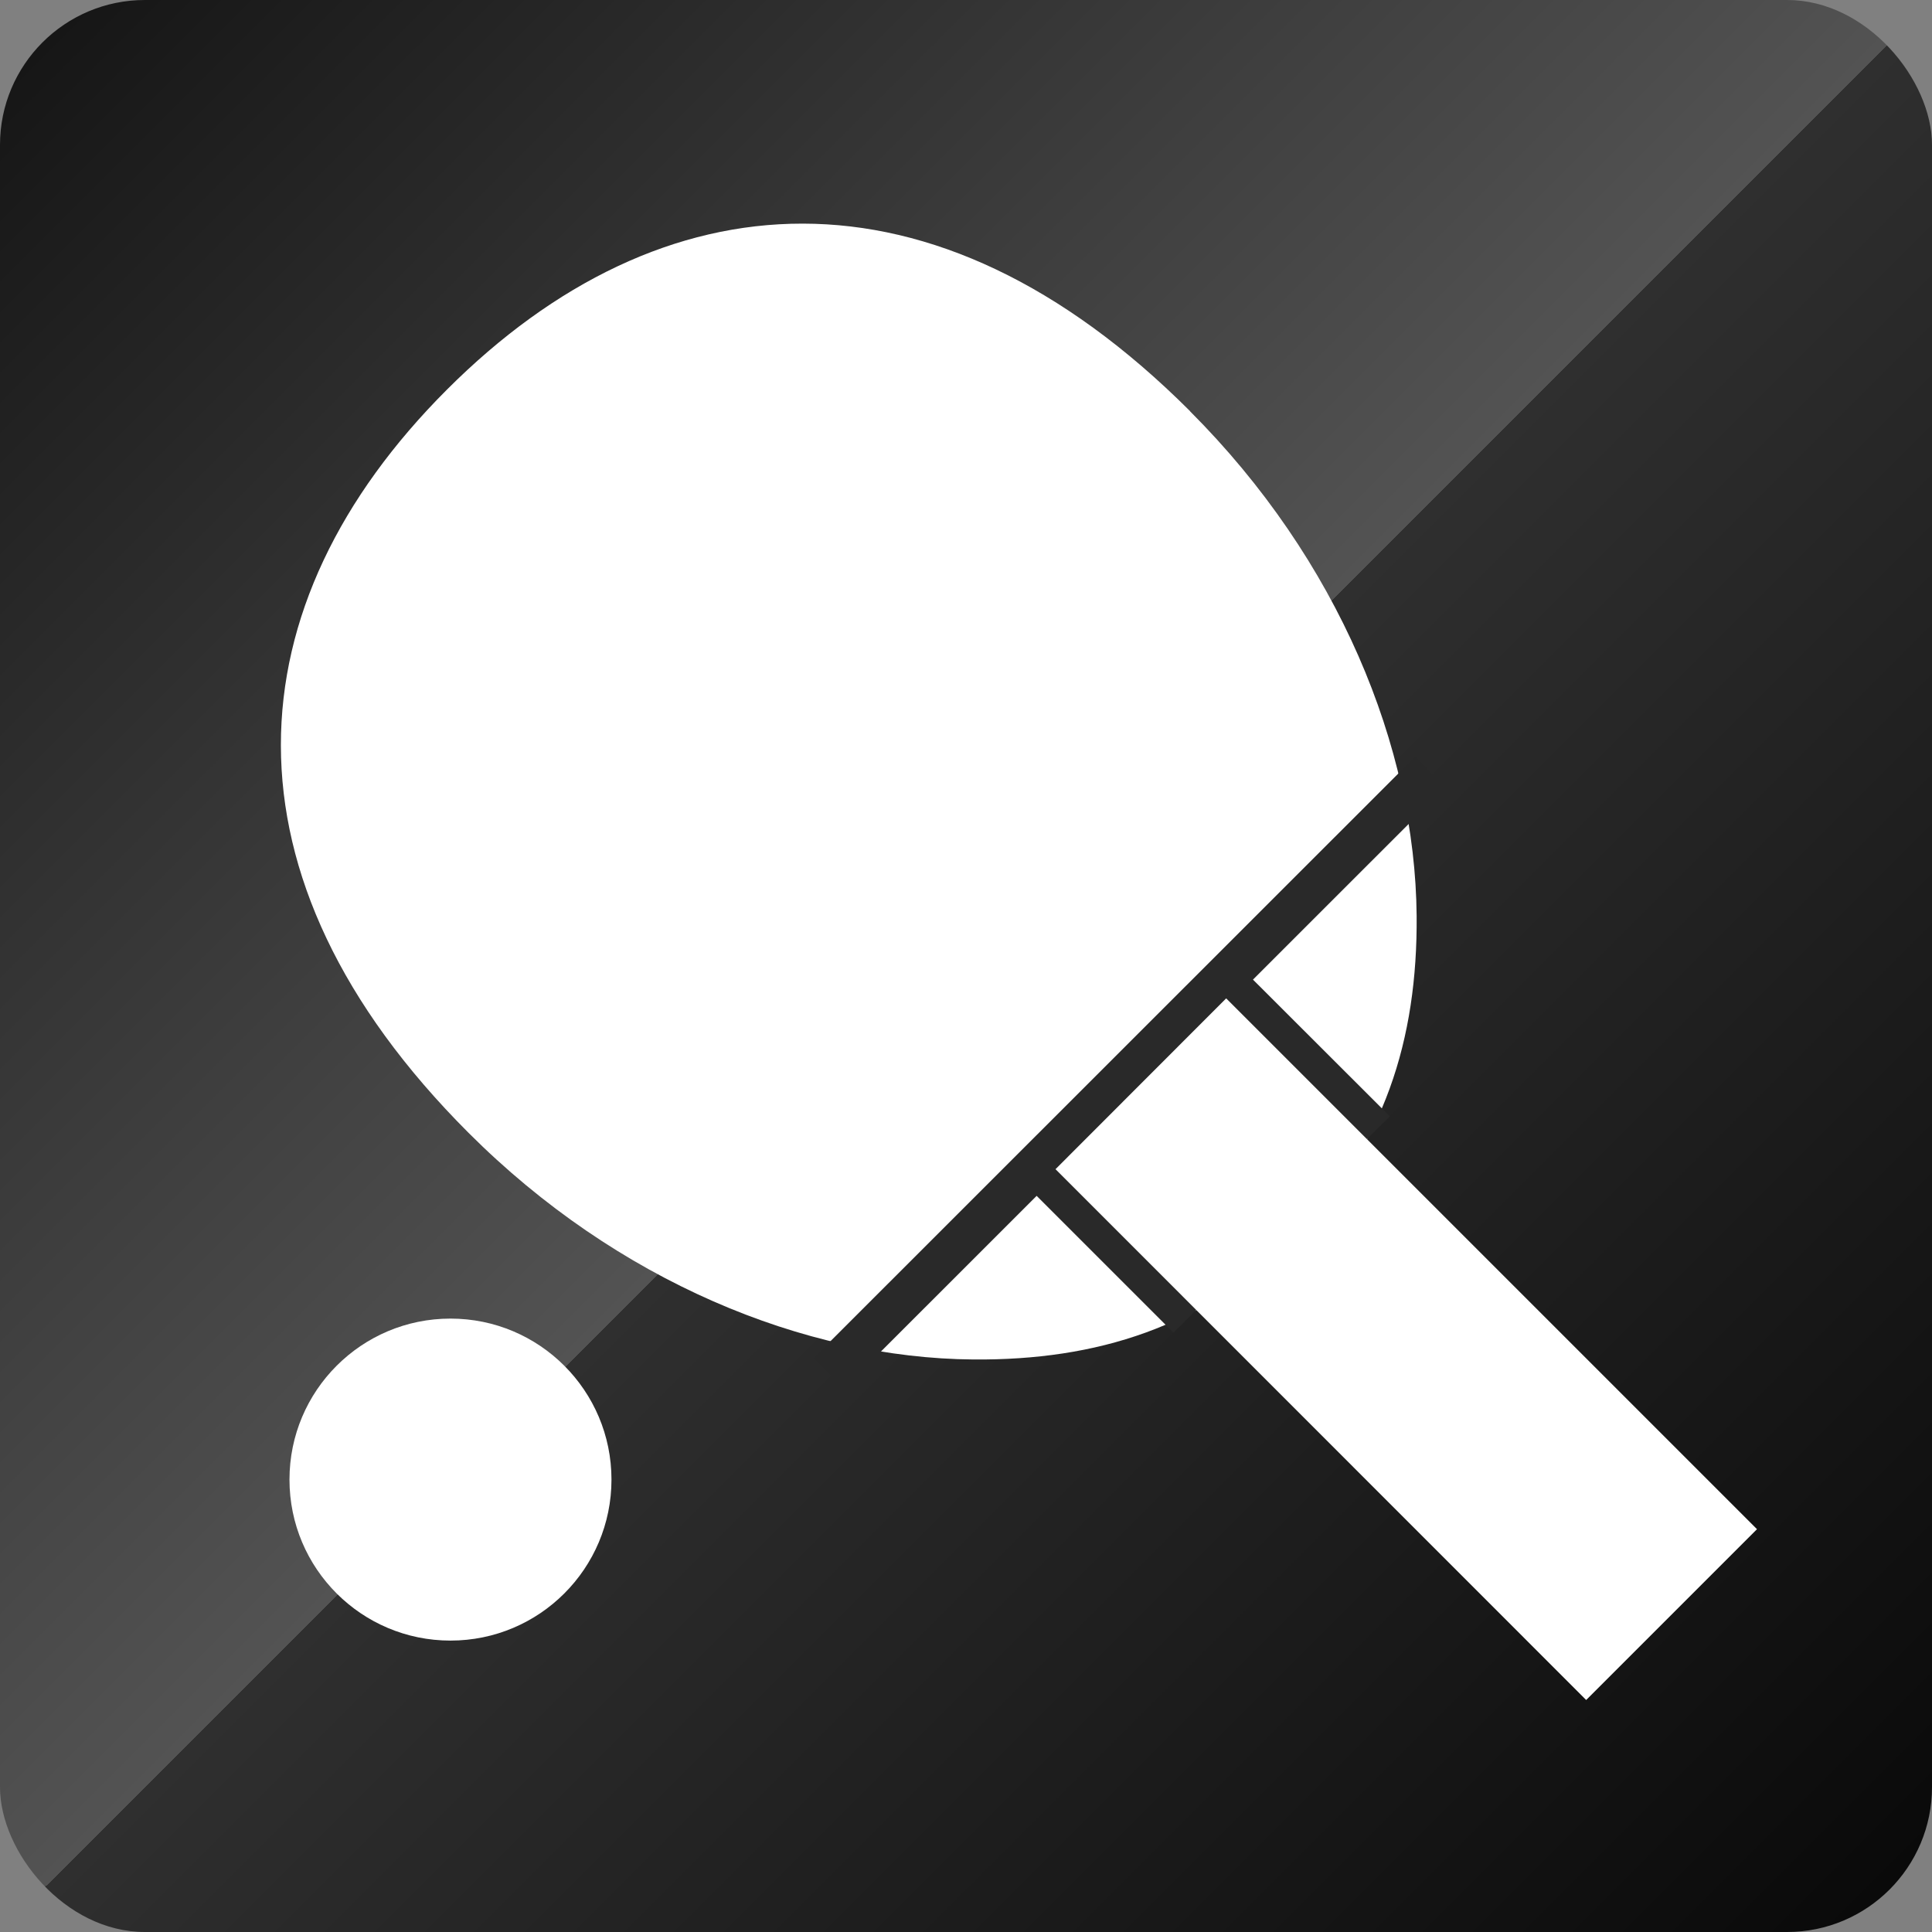 <?xml version="1.0" encoding="UTF-8"?>
<svg xmlns="http://www.w3.org/2000/svg" xmlns:xlink="http://www.w3.org/1999/xlink" viewBox="0 0 120 120">
  <rect x="0" y="0" width="120" height="120" fill="#808080" stroke="none"/>
  <defs>
    <style>
      .cls-1 {
        fill: #fff;
      }

      .cls-2 {
        fill: none;
        stroke: #292929;
        stroke-miterlimit: 10;
        stroke-width: 4px;
      }

      .cls-3 {
        fill: #292929;
      }

      .cls-4 {
        fill: url(#linear-gradient);
      }
    </style>
    <linearGradient id="linear-gradient" x1="2.64" y1="2.64" x2="117.36" y2="117.36" gradientUnits="userSpaceOnUse">
      <stop offset="0" stop-color="#161616"/>
      <stop offset=".5" stop-color="#535353"/>
      <stop offset=".5" stop-color="#2f2f2f"/>
      <stop offset="1" stop-color="#0a0a0a"/>
    </linearGradient>
  </defs>
  <g id="_土台" data-name="土台">
    <rect class="cls-4" width="120" height="120" rx="9" ry="9"/>
  </g>
  <g id="_卓球" data-name="卓球">
    <path class="cls-1" d="M73.91,25.54c9.22,9.22,13.99,20.87,14.08,31.35.06,7.65-1.99,14.3-7.61,19.93-5.62,5.63-12.28,7.68-19.92,7.62-10.49-.08-22.14-4.86-31.36-14.08-15.95-15.95-14.68-32.82-1.34-46.16,13.34-13.34,30.21-14.6,46.16,1.34Z"/>
    <rect class="cls-3" x="43.76" y="65.29" width="52.82" height="2.67" transform="translate(-26.56 69.1) rotate(-44.99)"/>
    <circle class="cls-1" cx="27.98" cy="91.9" r="10"/>
    <polyline class="cls-2" points="74.3 81.36 65.56 72.62 76.16 62.01 84.91 70.75"/>
    <polygon class="cls-1" points="109.13 94.98 98.52 105.59 65.56 72.62 76.16 62.01 109.13 94.98"/>
  </g>
</svg>